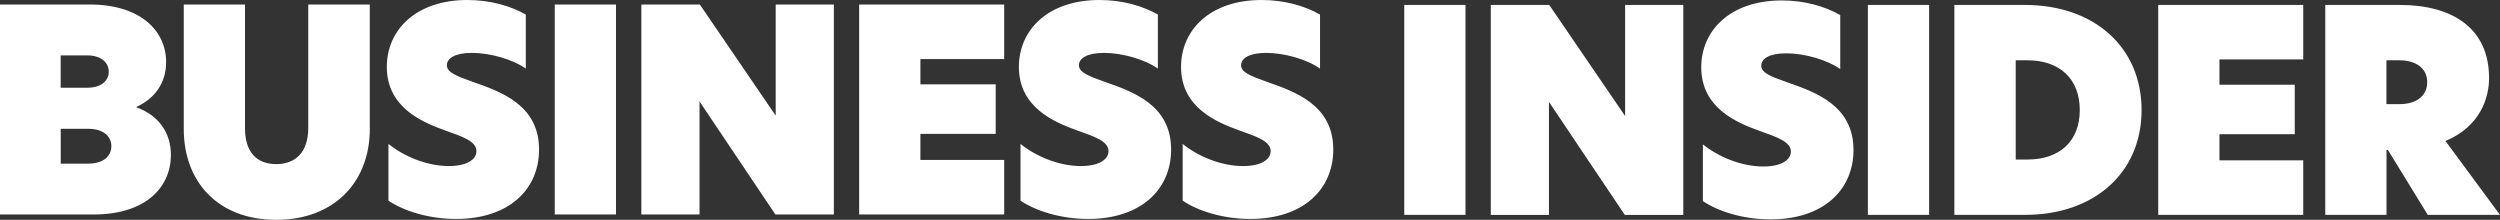 <?xml version="1.0" encoding="utf-8"?>
<svg xmlns="http://www.w3.org/2000/svg" id="Layer_2" data-name="Layer 2" viewBox="0 0 398.06 35">
  <rect x="0" y="0" width="398.06" height="35" fill="#333333" stroke="none"/>
  <defs>
    <style> .cls-1 { fill: #fff; fill-rule: evenodd; } </style>
  </defs>
  <g id="Layer_1-2" data-name="Layer 1">
    <path class="cls-1" d="M0,.72h14.32c7.96,0,12.13,4.12,12.13,9.17,0,3.49-1.97,5.86-4.7,7.12v.09c3.49,1.25,5.46,4.03,5.46,7.56,0,5.06-3.89,9.49-12.31,9.49H0V.72ZM13.87,13.97c2.37,0,3.45-1.21,3.45-2.55s-1.07-2.6-3.45-2.6h-4.21v5.15h4.21ZM14.01,26.05c2.5,0,3.72-1.21,3.72-2.77s-1.25-2.77-3.67-2.77h-4.39v5.55h4.34,0ZM29.26,20.54V.72h9.75v19.73c0,3.72,1.83,5.68,4.97,5.68s5.1-1.97,5.1-5.73V.72h9.8v19.82c0,8.41-5.64,14.46-14.9,14.46s-14.72-6.04-14.72-14.46h0ZM83.72,2.33v8.59c-2.1-1.48-5.68-2.5-8.59-2.5-2.64,0-3.98.85-3.98,1.97s1.48,1.7,4.12,2.64c4.48,1.57,10.56,3.67,10.56,10.78,0,6.35-4.79,11.05-13.2,11.05-4.34,0-8.32-1.25-10.78-2.91v-9.04c2.42,1.97,6.09,3.53,9.62,3.53,3,0,4.39-1.12,4.39-2.37,0-1.61-2.28-2.33-5.01-3.31-3.58-1.3-9.26-3.62-9.26-10.11,0-5.86,4.61-10.65,12.84-10.65,3.62,0,6.89.94,9.31,2.33h0ZM88.33.72h9.75v33.43h-9.75V.72ZM132.77,34.15h-9.31l-12.04-17.94h-.04v17.94h-9.26V.72h9.31l12.04,17.63h.04V.72h9.26v33.43ZM136.8.72h23.09v8.68h-13.34v4.03h11.99v7.88h-11.99v4.16h13.34v8.68h-23.09V.72h0ZM184.36,2.33v8.59c-2.1-1.48-5.68-2.5-8.59-2.5-2.64,0-3.98.85-3.98,1.97s1.48,1.7,4.12,2.64c4.48,1.57,10.56,3.67,10.56,10.78,0,6.35-4.79,11.05-13.2,11.05-4.34,0-8.32-1.25-10.78-2.91v-9.04c2.42,1.97,6.09,3.53,9.62,3.53,3,0,4.39-1.12,4.39-2.37,0-1.61-2.28-2.33-5.01-3.31-3.58-1.3-9.26-3.62-9.26-10.11,0-5.86,4.61-10.65,12.84-10.65,3.62,0,6.89.94,9.31,2.33h0ZM210.18,2.33v8.59c-2.1-1.48-5.68-2.5-8.59-2.5-2.64,0-3.98.85-3.98,1.97s1.48,1.7,4.12,2.64c4.48,1.57,10.56,3.67,10.56,10.78,0,6.35-4.79,11.05-13.2,11.05-4.34,0-8.32-1.25-10.78-2.91v-9.04c2.42,1.97,6.09,3.53,9.62,3.53,3,0,4.39-1.12,4.39-2.37,0-1.61-2.28-2.33-5.01-3.31-3.58-1.3-9.26-3.62-9.26-10.11,0-5.86,4.61-10.65,12.84-10.65,3.62,0,6.89.94,9.31,2.33h0ZM223.59,34.21h9.75V.79h-9.75v33.43h0ZM268.02.79h-9.26v17.63h-.04L246.68.79h-9.31v33.43h9.26v-17.94h.04l12.04,17.94h9.31V.79ZM283.72.07c-8.24,0-12.84,4.79-12.84,10.65,0,6.49,5.68,8.82,9.26,10.11,2.73.99,5.01,1.7,5.01,3.31,0,1.25-1.39,2.37-4.39,2.37-3.53,0-7.21-1.57-9.62-3.53v9.04c2.46,1.66,6.44,2.91,10.78,2.91,8.41,0,13.2-4.7,13.2-11.05,0-7.12-6.09-9.22-10.56-10.78-2.64-.94-4.12-1.48-4.12-2.64s1.34-1.97,3.98-1.97c2.91,0,6.49,1.03,8.59,2.5V2.4c-2.42-1.39-5.68-2.33-9.31-2.33ZM297.41,34.21h9.75V.79h-9.75v33.43h0ZM320.95,25.4h1.88c5.06,0,8.32-2.86,8.32-7.88s-3.27-7.92-8.32-7.92h-1.88v15.8ZM340.99,17.52c0,10.07-7.61,16.69-18.53,16.69h-11.28V.79h11.28c10.92,0,18.53,6.67,18.53,16.74h0ZM343.64,34.21h23.09v-8.68h-13.34v-4.16h11.99v-7.88h-11.99v-4.03h13.34V.79h-23.09v33.43h0ZM382.08,16.58c2.46,0,4.39-1.16,4.39-3.49s-1.92-3.49-4.43-3.49h-2.06v6.98h2.1ZM398.06,34.21h-11.5l-6.35-10.34h-.22v10.34h-9.75V.79h11.9c8.37,0,14.18,3.72,14.18,11.64,0,3.13-1.39,7.7-6.94,10.02l8.68,11.77h0Z"/>
  </g>
</svg>